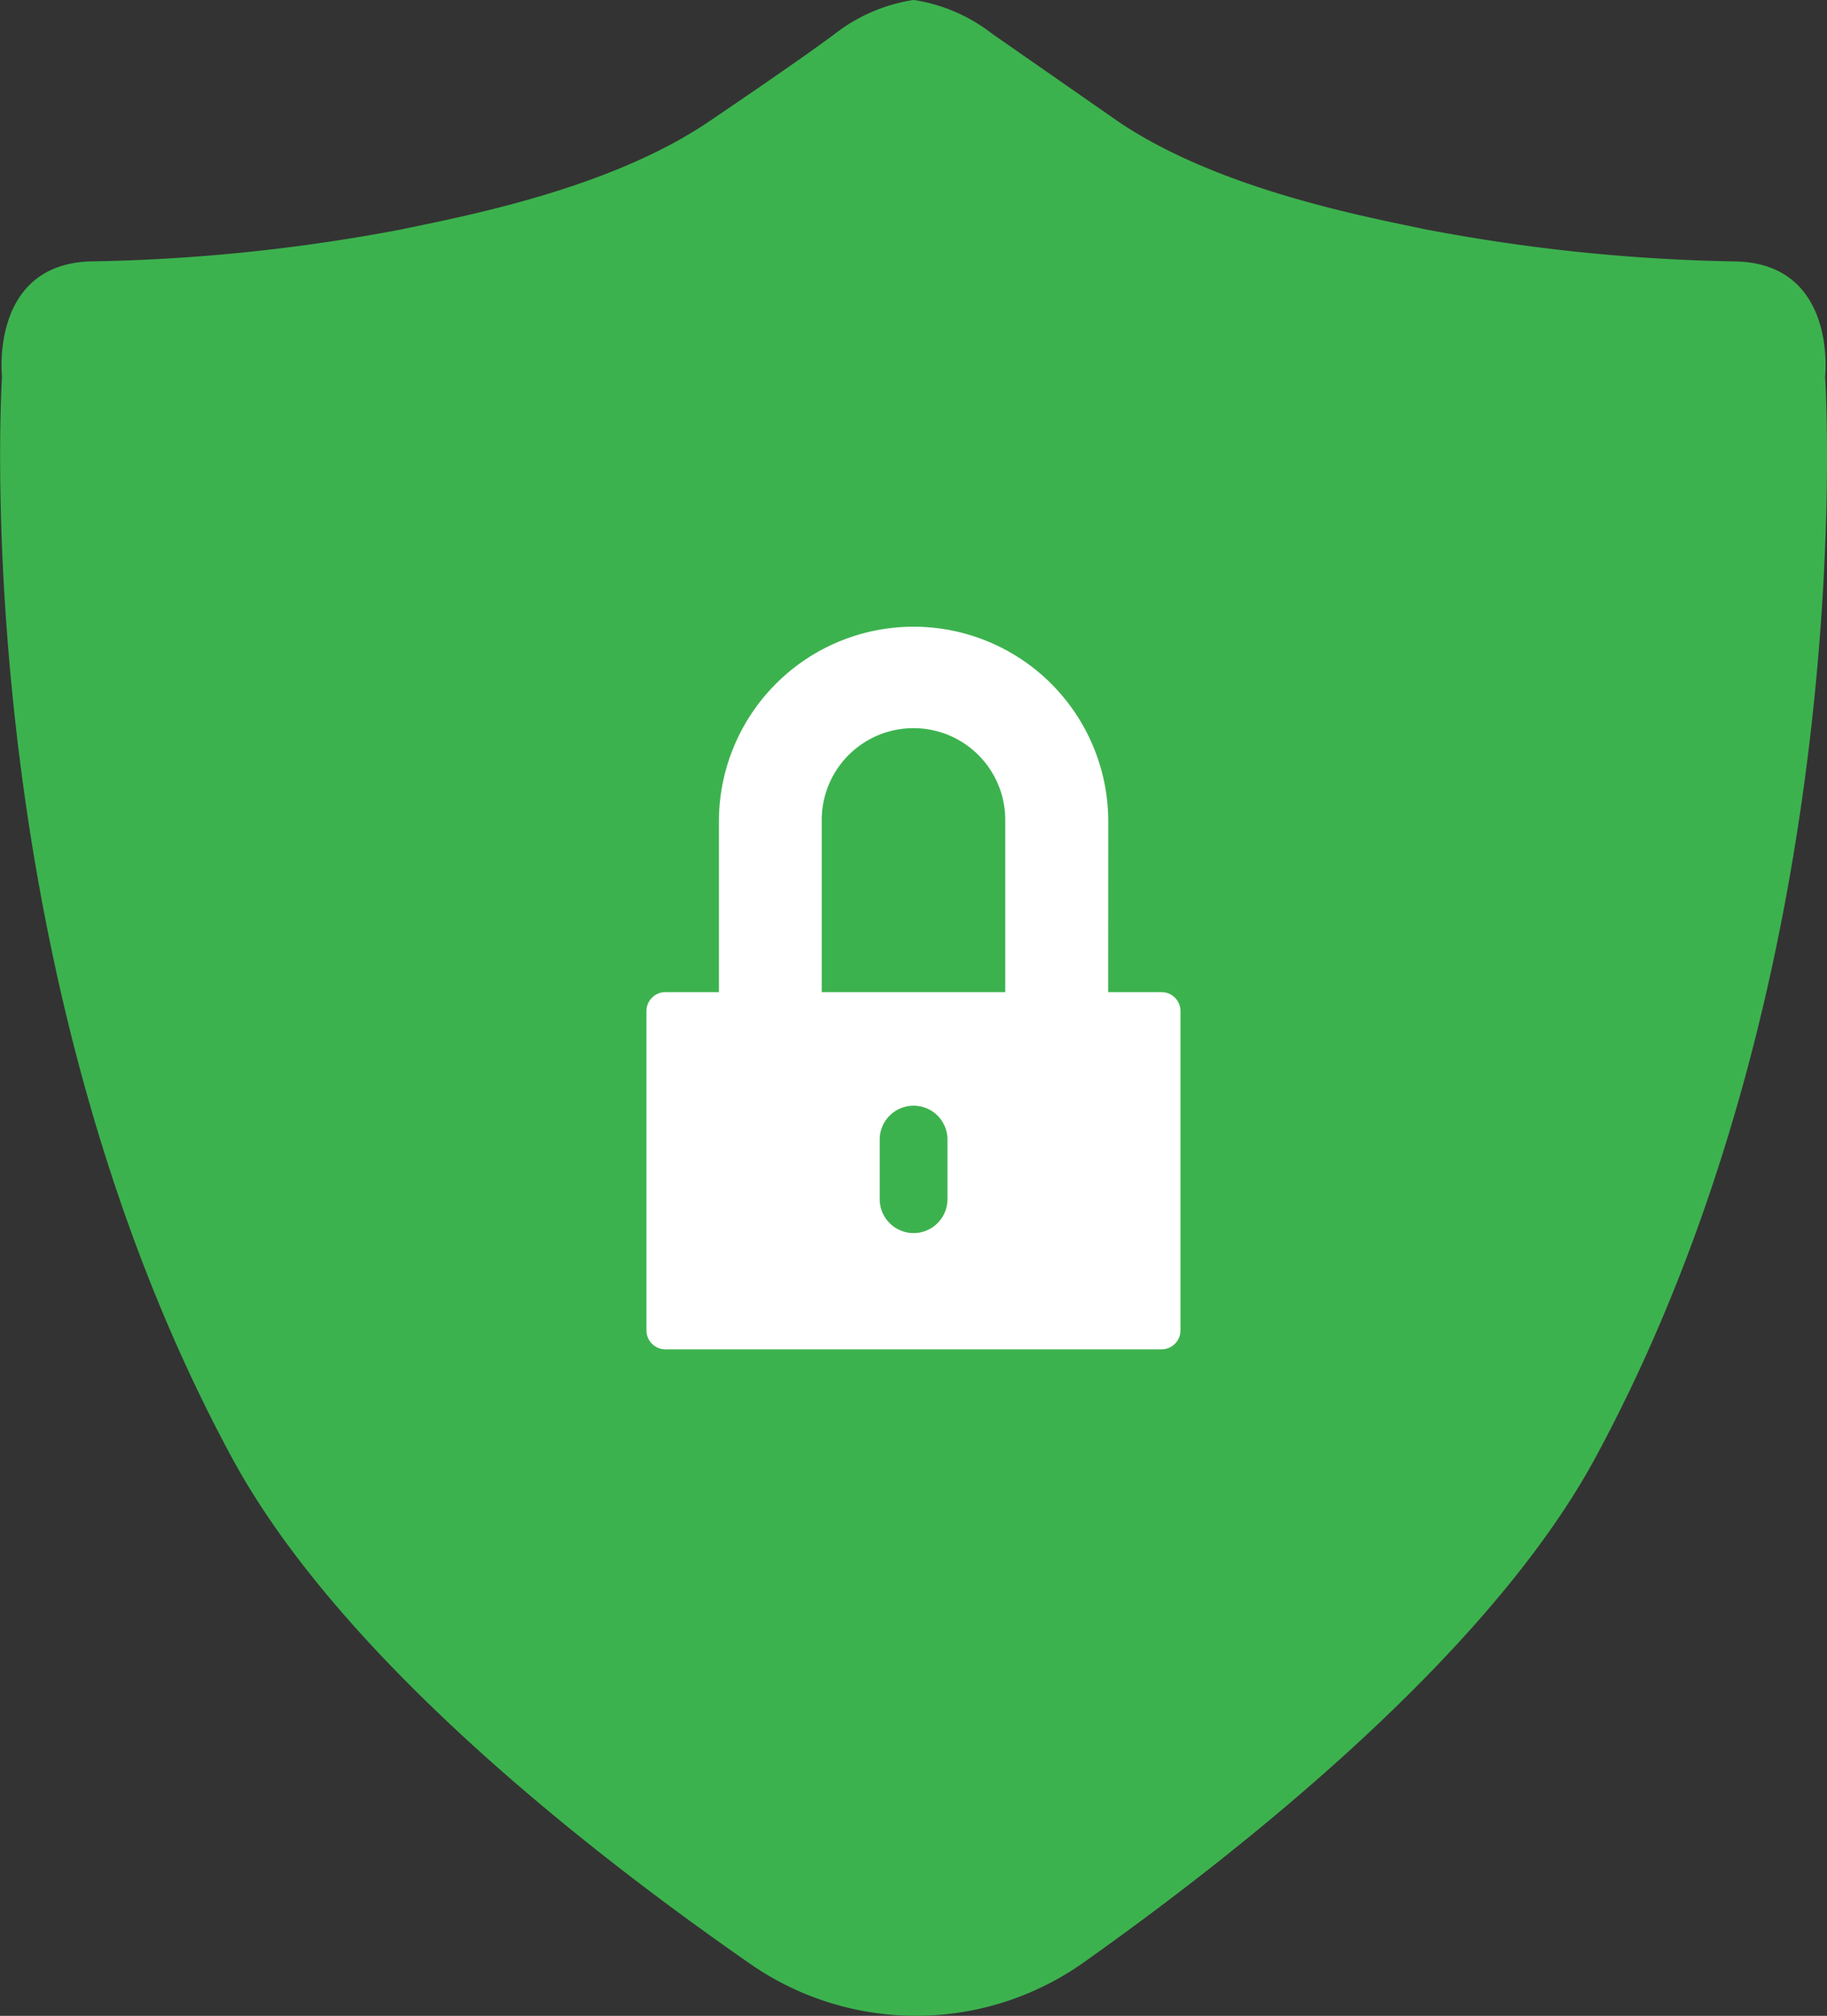 <svg xmlns="http://www.w3.org/2000/svg" width="72.547" height="79.999" xmlns:v="https://vecta.io/nano"><rect width="100%" height="100%" fill="#333333" stroke="none"/><path d="M72.472 14.947s.506-4.574-3.683-4.574a71.93 71.93 0 0 1-12.19-1.272c-2.41-.508-8.227-1.594-12.193-4.276l-5-3.479a6.73 6.73 0 0 0-3.127-1.348 6.75 6.75 0 0 0-3.131 1.347s-1.062.815-5 3.48c-3.968 2.69-9.78 3.766-12.193 4.276-4.02.769-8.098 1.194-12.19 1.27-4.191 0-3.685 4.574-3.685 4.574s-1.525 23.246 9.144 42.931c4.25 7.83 13.969 15.482 20.569 20.062 3.988 2.768 9.281 2.743 13.243-.062 6.523-4.62 16.114-12.294 20.3-20 10.663-19.683 9.136-42.929 9.136-42.929z" fill="#3cb24e"/><g fill="#fff"><path d="M36.274 26.448a6.16 6.16 0 0 0-6.152 6.152v7.251h.931v-7.249c.04-2.857 2.367-5.152 5.223-5.152s5.184 2.295 5.224 5.152v7.249h.932v-7.249a6.16 6.16 0 0 0-6.159-6.153z"/><path d="M44.002 41.428h-4.085v-8.827c.022-1.316-.668-2.542-1.804-3.206s-2.543-.664-3.679 0-1.826 1.89-1.804 3.206v8.827h-4.083v-8.827a7.73 7.73 0 1 1 15.46 0z"/><path d="M46.122 39.372h-19.7c-.416 0-.753.337-.753.753v12.671c0 .416.337.753.753.753h19.7c.416 0 .753-.337.753-.753V40.128c.001-.2-.078-.393-.219-.534s-.333-.222-.534-.222zm-8.5 8.269c-.028.723-.622 1.294-1.345 1.294s-1.317-.571-1.345-1.294v-2.364c-.019-.493.233-.957.657-1.209s.952-.252 1.376 0 .676.716.657 1.209z"/></g></svg>